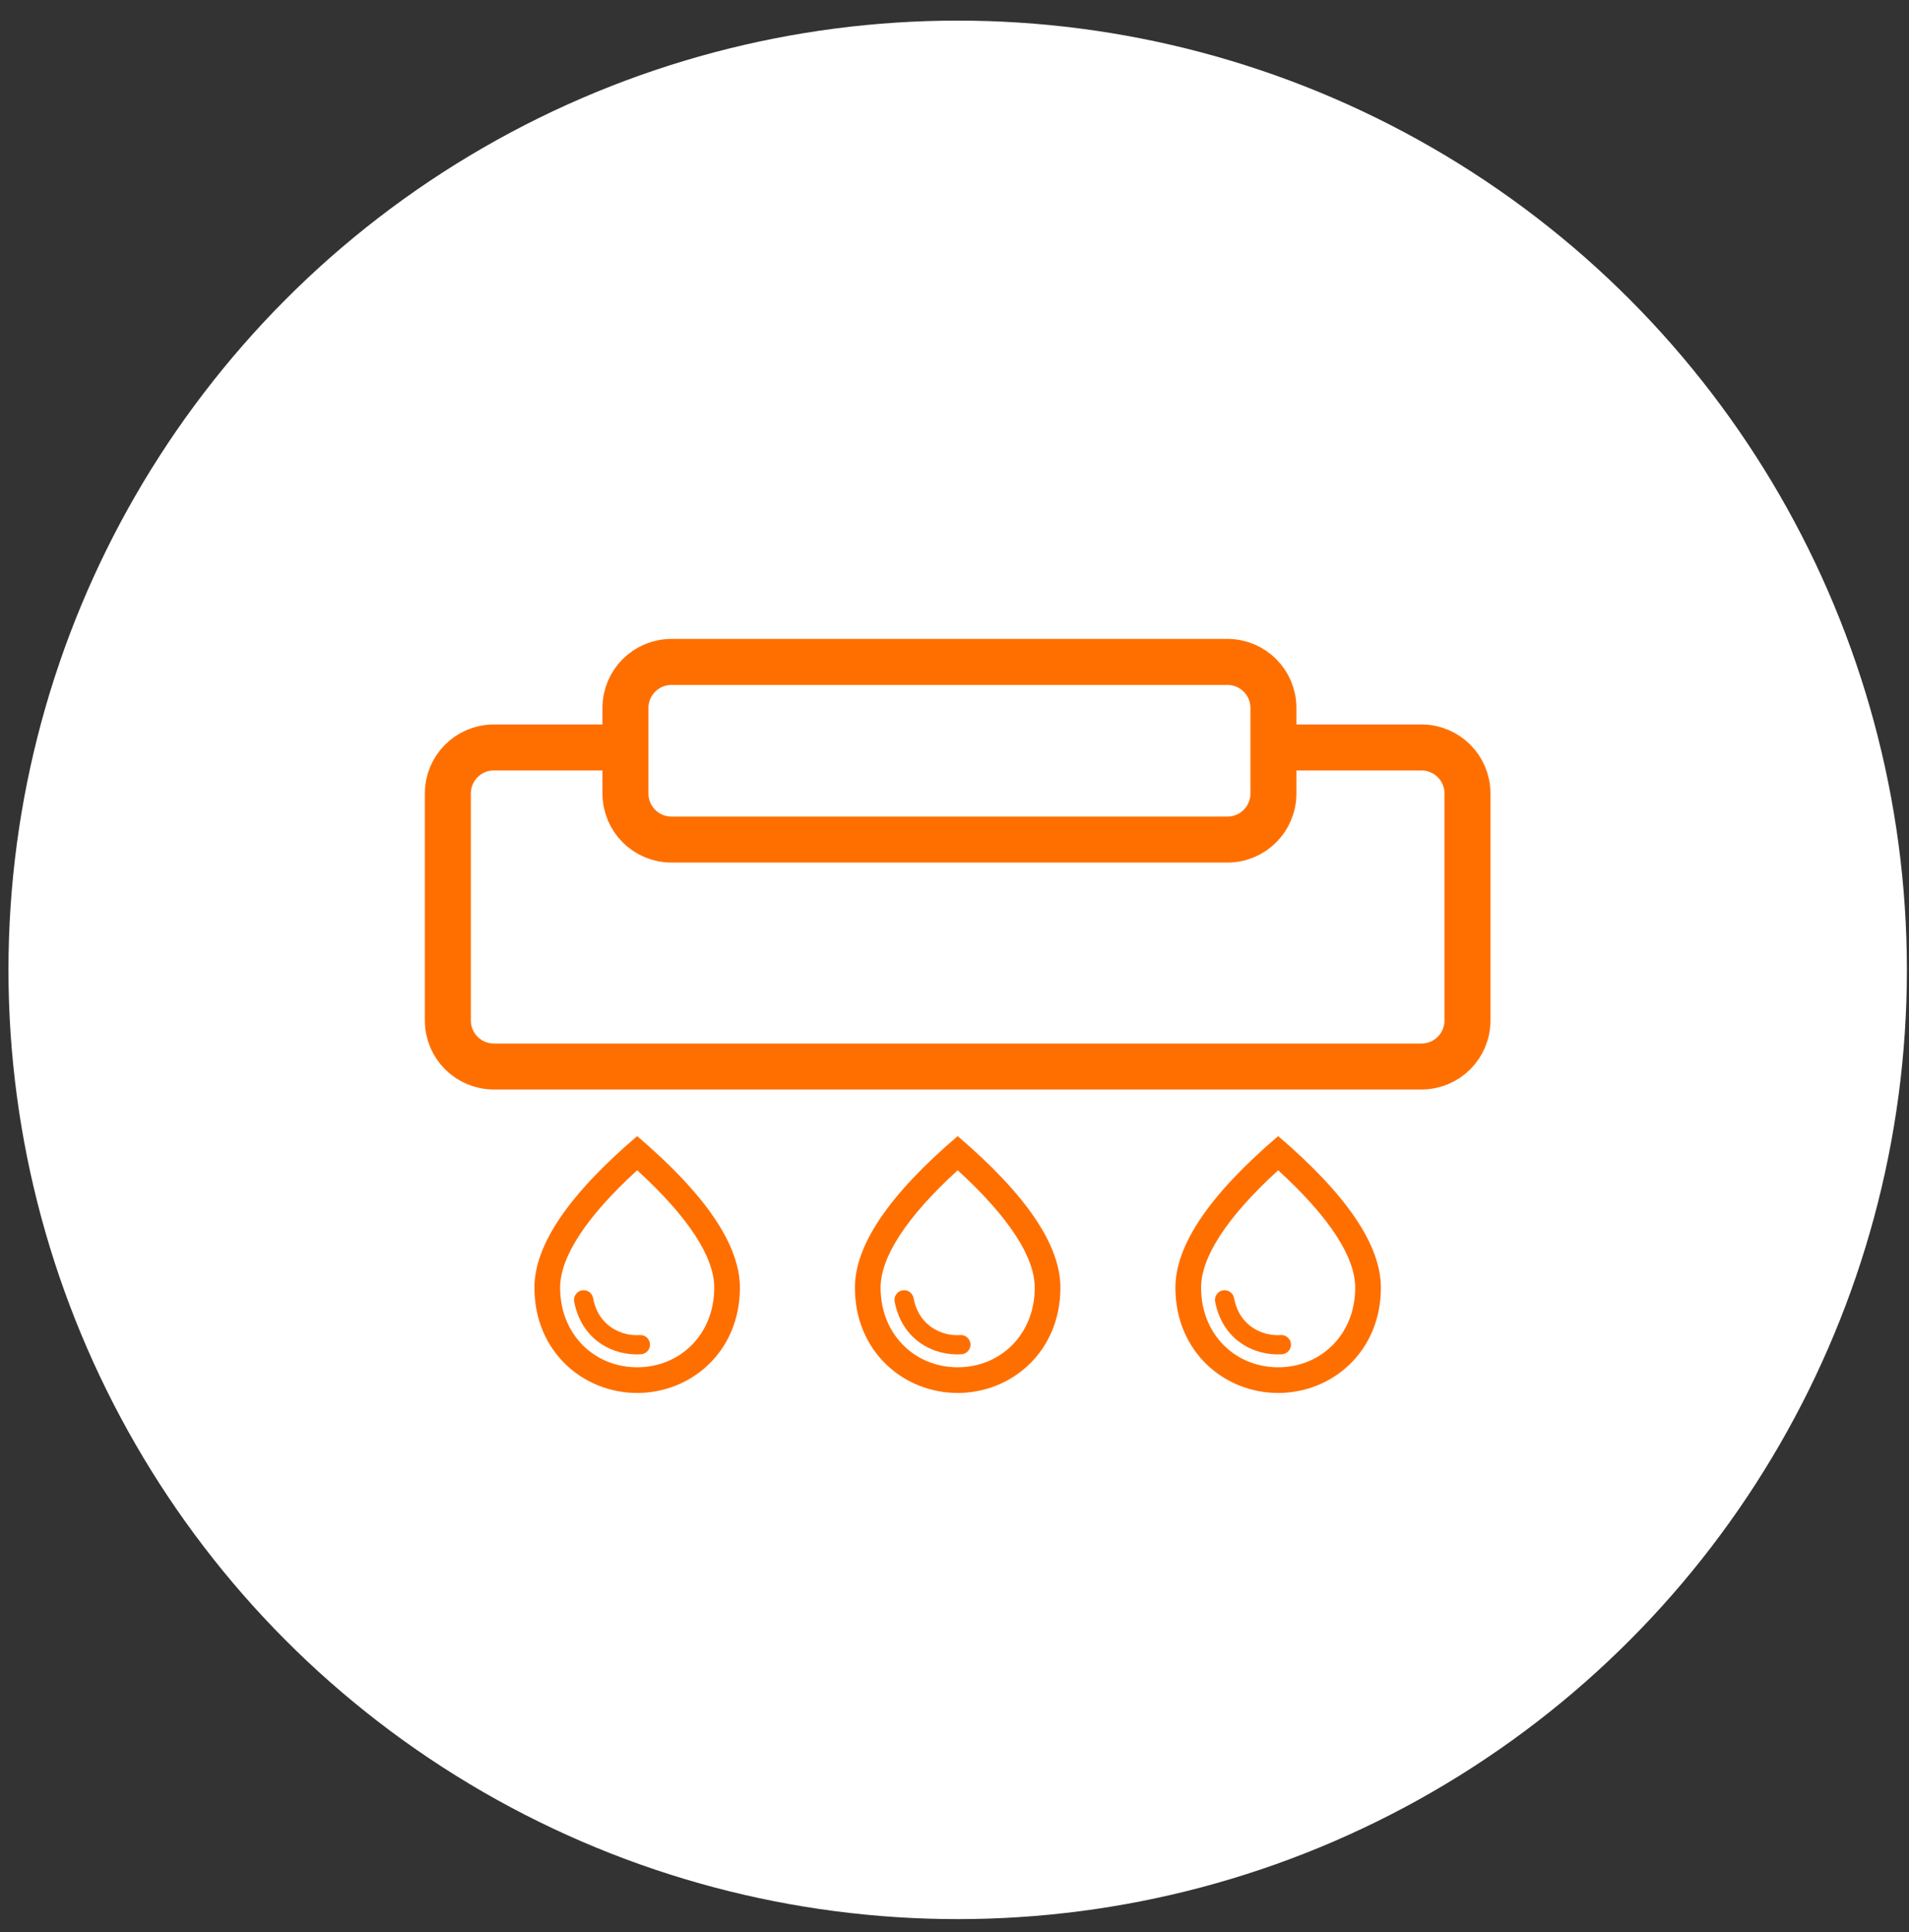 <?xml version="1.0" encoding="UTF-8"?> <svg xmlns="http://www.w3.org/2000/svg" width="83" height="84" viewBox="0 0 83 84" fill="none"><rect x="0" y="0" width="83" height="84" fill="#333333" stroke="none"/><circle cx="41.638" cy="42.166" r="41.27" fill="white"></circle><path d="M26.908 32.497H21.472C20.367 32.497 19.472 33.392 19.472 34.497V44.368C19.472 45.473 20.367 46.368 21.472 46.368H61.803C62.908 46.368 63.803 45.473 63.803 44.368V34.497C63.803 33.392 62.908 32.497 61.803 32.497H55.938" stroke="#FF6F00" stroke-width="2" stroke-linecap="round"></path><path d="M27.194 34.501V30.778C27.194 29.674 28.089 28.778 29.194 28.778H53.366C54.471 28.778 55.366 29.674 55.366 30.778V34.501C55.366 35.605 54.471 36.501 53.366 36.501H29.194C28.089 36.501 27.194 35.605 27.194 34.501Z" stroke="#FF6F00" stroke-width="2" stroke-linecap="round"></path><path d="M41.638 49.394C38.661 51.934 37.17 54.129 37.17 55.983C37.17 58.763 39.292 60.561 41.638 60.561C43.983 60.561 46.105 58.763 46.105 55.983C46.105 54.129 44.614 51.934 41.638 49.394ZM41.638 59.444C39.767 59.444 38.287 58.01 38.287 55.983C38.287 54.676 39.376 52.945 41.638 50.879C43.899 52.945 44.988 54.67 44.988 55.983C44.988 58.01 43.508 59.444 41.638 59.444ZM39.309 56.094C39.516 56.094 39.683 56.239 39.722 56.44C39.951 57.68 40.995 58.104 41.755 58.043C41.995 58.032 42.196 58.222 42.196 58.462C42.196 58.685 42.017 58.869 41.794 58.88C40.605 58.953 39.214 58.272 38.896 56.58C38.886 56.52 38.889 56.459 38.906 56.4C38.922 56.342 38.951 56.288 38.99 56.242C39.029 56.195 39.078 56.158 39.133 56.133C39.188 56.107 39.248 56.094 39.309 56.094V56.094Z" fill="#FF6F00"></path><path d="M55.572 49.394C52.596 51.934 51.105 54.129 51.105 55.983C51.105 58.763 53.227 60.561 55.572 60.561C57.917 60.561 60.039 58.763 60.039 55.983C60.039 54.129 58.548 51.934 55.572 49.394ZM55.572 59.444C53.701 59.444 52.221 58.01 52.221 55.983C52.221 54.676 53.31 52.945 55.572 50.879C57.833 52.945 58.922 54.67 58.922 55.983C58.922 58.01 57.442 59.444 55.572 59.444ZM53.243 56.094C53.45 56.094 53.617 56.239 53.657 56.44C53.886 57.68 54.93 58.104 55.689 58.043C55.929 58.032 56.13 58.222 56.13 58.462C56.13 58.685 55.952 58.869 55.728 58.88C54.539 58.953 53.148 58.272 52.83 56.58C52.82 56.52 52.824 56.459 52.84 56.4C52.856 56.342 52.885 56.288 52.925 56.242C52.964 56.195 53.013 56.158 53.068 56.133C53.123 56.107 53.183 56.094 53.243 56.094V56.094Z" fill="#FF6F00"></path><path d="M27.703 49.394C24.727 51.934 23.236 54.129 23.236 55.983C23.236 58.763 25.358 60.561 27.703 60.561C30.049 60.561 32.17 58.763 32.17 55.983C32.17 54.129 30.68 51.934 27.703 49.394ZM27.703 59.444C25.833 59.444 24.353 58.01 24.353 55.983C24.353 54.676 25.442 52.945 27.703 50.879C29.965 52.945 31.054 54.67 31.054 55.983C31.054 58.01 29.574 59.444 27.703 59.444ZM25.375 56.094C25.582 56.094 25.749 56.239 25.788 56.44C26.017 57.68 27.061 58.104 27.821 58.043C28.061 58.032 28.262 58.222 28.262 58.462C28.262 58.685 28.083 58.869 27.86 58.88C26.67 58.953 25.28 58.272 24.962 56.58C24.952 56.52 24.956 56.459 24.972 56.4C24.988 56.342 25.017 56.288 25.056 56.242C25.095 56.195 25.144 56.158 25.199 56.133C25.254 56.107 25.314 56.094 25.375 56.094V56.094Z" fill="#FF6F00"></path></svg> 